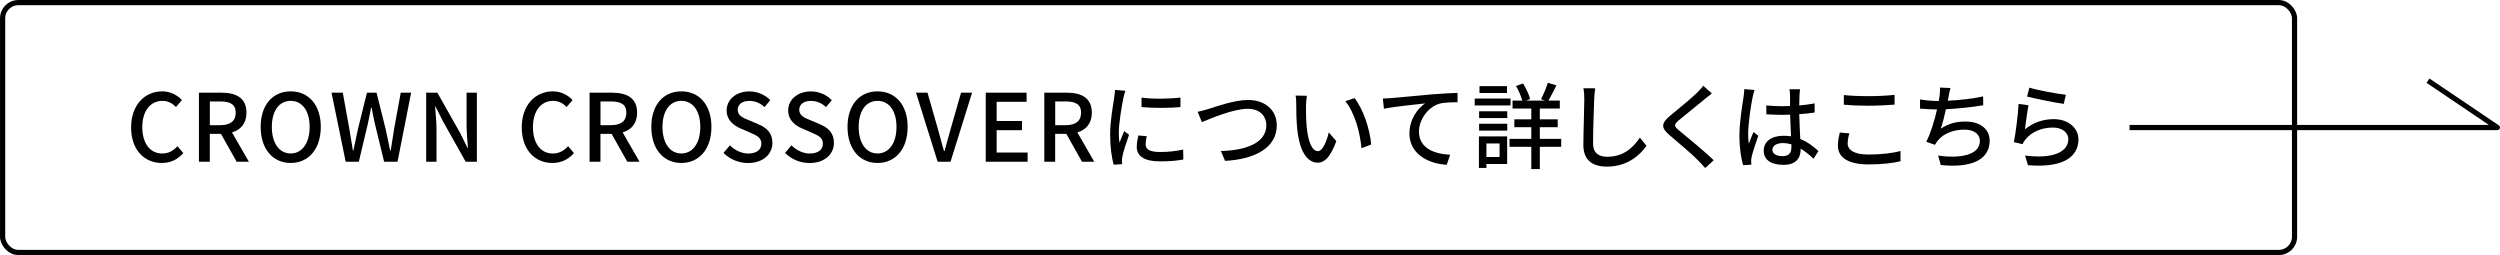 <?xml version="1.0" encoding="UTF-8"?>
<svg id="_レイヤー_2" data-name="レイヤー 2" xmlns="http://www.w3.org/2000/svg" viewBox="0 0 639.52 65.25">
  <defs>
    <style>
      .cls-1, .cls-2 {
        fill: none;
        stroke: #000;
        stroke-width: 1.33px;
      }

      .cls-2 {
        stroke-linejoin: round;
      }

      .cls-3 {
        stroke-width: 0px;
      }
    </style>
  </defs>
  <g id="_テキスト" data-name="テキスト">
    <g>
      <g>
        <path class="cls-3" d="M33.54,32.59c0-5.76,3.5-9.22,7.97-9.22,2.21,0,3.94,1.06,5.02,2.23l-1.51,1.78c-.91-.94-2.02-1.58-3.46-1.58-3.05,0-5.16,2.54-5.16,6.7s1.97,6.77,5.09,6.77c1.61,0,2.86-.72,3.91-1.87l1.49,1.75c-1.42,1.63-3.22,2.54-5.5,2.54-4.44,0-7.85-3.31-7.85-9.1Z"/>
        <path class="cls-3" d="M60.54,41.38l-4.01-7.13h-2.86v7.13h-2.78v-17.67h5.78c3.65,0,6.38,1.3,6.38,5.11,0,2.74-1.46,4.37-3.7,5.06l4.32,7.49h-3.14ZM53.68,32.02h2.66c2.57,0,3.96-1.06,3.96-3.19s-1.39-2.88-3.96-2.88h-2.66v6.07Z"/>
        <path class="cls-3" d="M66.68,32.47c0-5.69,3.14-9.1,7.68-9.1s7.7,3.41,7.7,9.1-3.17,9.22-7.7,9.22-7.68-3.53-7.68-9.22ZM79.21,32.47c0-4.15-1.92-6.67-4.85-6.67s-4.82,2.52-4.82,6.67,1.9,6.79,4.82,6.79,4.85-2.64,4.85-6.79Z"/>
        <path class="cls-3" d="M84.81,23.71h2.88l1.66,9.19.94,5.66h.1c.38-1.9.79-3.79,1.2-5.66l2.28-9.19h2.45l2.3,9.19c.41,1.85.79,3.74,1.2,5.66h.12c.29-1.92.6-3.82.89-5.66l1.68-9.19h2.66l-3.48,17.67h-3.43l-2.38-9.82c-.31-1.39-.58-2.71-.82-4.06h-.12c-.24,1.34-.53,2.66-.82,4.06l-2.33,9.82h-3.36l-3.62-17.67Z"/>
        <path class="cls-3" d="M109.02,23.71h2.86l5.86,10.37,1.85,3.74h.12c-.14-1.82-.36-3.96-.36-5.88v-8.23h2.64v17.67h-2.86l-5.86-10.42-1.85-3.7h-.12c.14,1.82.36,3.86.36,5.79v8.33h-2.64v-17.67Z"/>
        <path class="cls-3" d="M133.47,32.59c0-5.76,3.5-9.22,7.97-9.22,2.21,0,3.94,1.06,5.02,2.23l-1.51,1.78c-.91-.94-2.02-1.58-3.46-1.58-3.05,0-5.16,2.54-5.16,6.7s1.97,6.77,5.09,6.77c1.61,0,2.86-.72,3.91-1.87l1.49,1.75c-1.42,1.63-3.22,2.54-5.5,2.54-4.44,0-7.85-3.31-7.85-9.1Z"/>
        <path class="cls-3" d="M160.47,41.38l-4.01-7.13h-2.86v7.13h-2.78v-17.67h5.78c3.65,0,6.38,1.3,6.38,5.11,0,2.74-1.46,4.37-3.7,5.06l4.32,7.49h-3.14ZM153.61,32.02h2.66c2.57,0,3.96-1.06,3.96-3.19s-1.39-2.88-3.96-2.88h-2.66v6.07Z"/>
        <path class="cls-3" d="M166.61,32.47c0-5.69,3.14-9.1,7.68-9.1s7.7,3.41,7.7,9.1-3.17,9.22-7.7,9.22-7.68-3.53-7.68-9.22ZM179.14,32.47c0-4.15-1.92-6.67-4.85-6.67s-4.82,2.52-4.82,6.67,1.9,6.79,4.82,6.79,4.85-2.64,4.85-6.79Z"/>
        <path class="cls-3" d="M185.09,39.1l1.63-1.92c1.27,1.27,3,2.09,4.7,2.09,2.14,0,3.34-1.01,3.34-2.5,0-1.61-1.2-2.11-2.83-2.83l-2.45-1.06c-1.7-.72-3.6-2.06-3.6-4.63,0-2.79,2.45-4.87,5.81-4.87,2.06,0,4.01.86,5.35,2.23l-1.46,1.78c-1.1-.98-2.33-1.58-3.89-1.58-1.8,0-2.98.86-2.98,2.28,0,1.51,1.42,2.09,2.86,2.66l2.42,1.03c2.09.89,3.6,2.18,3.6,4.78,0,2.83-2.35,5.14-6.22,5.14-2.42,0-4.68-.96-6.29-2.59Z"/>
        <path class="cls-3" d="M200.83,39.1l1.63-1.92c1.27,1.27,3,2.09,4.7,2.09,2.14,0,3.34-1.01,3.34-2.5,0-1.61-1.2-2.11-2.83-2.83l-2.45-1.06c-1.7-.72-3.6-2.06-3.6-4.63,0-2.79,2.45-4.87,5.81-4.87,2.06,0,4.01.86,5.35,2.23l-1.46,1.78c-1.1-.98-2.33-1.58-3.89-1.58-1.8,0-2.98.86-2.98,2.28,0,1.51,1.42,2.09,2.86,2.66l2.42,1.03c2.09.89,3.6,2.18,3.6,4.78,0,2.83-2.35,5.14-6.22,5.14-2.42,0-4.68-.96-6.29-2.59Z"/>
        <path class="cls-3" d="M216.8,32.47c0-5.69,3.14-9.1,7.68-9.1s7.7,3.41,7.7,9.1-3.17,9.22-7.7,9.22-7.68-3.53-7.68-9.22ZM229.33,32.47c0-4.15-1.92-6.67-4.85-6.67s-4.82,2.52-4.82,6.67,1.9,6.79,4.82,6.79,4.85-2.64,4.85-6.79Z"/>
        <path class="cls-3" d="M234.31,23.71h2.95l2.62,9.15c.6,2.02.98,3.74,1.61,5.78h.12c.6-2.04,1.03-3.77,1.61-5.78l2.62-9.15h2.83l-5.52,17.67h-3.29l-5.54-17.67Z"/>
        <path class="cls-3" d="M252.17,23.71h10.44v2.33h-7.66v4.92h6.48v2.35h-6.48v5.71h7.92v2.35h-10.71v-17.67Z"/>
        <path class="cls-3" d="M276.79,41.38l-4.01-7.13h-2.86v7.13h-2.78v-17.67h5.78c3.65,0,6.38,1.3,6.38,5.11,0,2.74-1.46,4.37-3.7,5.06l4.32,7.49h-3.14ZM269.93,32.02h2.66c2.57,0,3.96-1.06,3.96-3.19s-1.39-2.88-3.96-2.88h-2.66v6.07Z"/>
        <path class="cls-3" d="M287.88,23.23c-.17.46-.41,1.39-.5,1.82-.41,1.94-1.18,6.41-1.18,8.95,0,.84.05,1.63.17,2.5.36-.96.84-2.11,1.2-2.98l1.25.96c-.65,1.8-1.49,4.34-1.7,5.54-.07.31-.14.82-.12,1.08,0,.24.02.6.05.89l-2.16.14c-.48-1.66-.91-4.46-.91-7.68,0-3.55.77-7.58,1.03-9.48.1-.6.19-1.34.22-1.97l2.66.22ZM293.35,34.85c-.19.82-.29,1.46-.29,2.11,0,1.08.79,1.92,3.67,1.92,2.14,0,3.94-.19,5.93-.62l.05,2.54c-1.49.29-3.46.48-6.02.48-4.03,0-5.9-1.39-5.9-3.7,0-.94.19-1.9.41-2.93l2.16.19ZM301.97,24.94v2.45c-2.71.26-7.2.29-9.96,0v-2.42c2.71.41,7.49.31,9.96-.02Z"/>
        <path class="cls-3" d="M309.14,27.87c1.92-.6,6.65-2.3,10.15-2.3,4.08,0,7.32,2.38,7.32,6.53,0,5.57-5.42,8.64-13.23,9.05l-1.08-2.52c6.31-.14,11.64-2.02,11.64-6.58,0-2.38-1.7-4.22-4.75-4.22-3.72,0-9.58,2.52-11.74,3.41l-1.08-2.64c.86-.17,1.87-.46,2.76-.72Z"/>
        <path class="cls-3" d="M334.09,27.07c-.02,1.49,0,3.5.17,5.35.36,3.74,1.32,6.24,2.9,6.24,1.2,0,2.23-2.59,2.76-4.78l1.92,2.23c-1.51,4.08-2.98,5.5-4.73,5.5-2.4,0-4.61-2.3-5.26-8.57-.24-2.09-.26-4.92-.26-6.36,0-.6-.02-1.58-.17-2.23l2.9.05c-.12.7-.24,1.92-.24,2.57ZM350.75,36.96l-2.47.96c-.38-4.08-1.75-9.19-4.15-12.03l2.38-.79c2.18,2.76,3.94,7.99,4.25,11.86Z"/>
        <path class="cls-3" d="M355.95,25.08c1.75-.14,5.98-.55,10.35-.94,2.54-.19,4.92-.34,6.55-.38v2.4c-1.32,0-3.36.02-4.61.36-3.17.94-5.26,4.32-5.26,7.13,0,4.32,4.03,5.76,7.97,5.93l-.86,2.57c-4.66-.24-9.55-2.74-9.55-7.99,0-3.58,2.09-6.46,4.03-7.71-2.09.24-7.92.82-10.56,1.37l-.26-2.62c.94-.02,1.75-.07,2.21-.12Z"/>
        <path class="cls-3" d="M386.41,26.98h-9.17v-1.78h9.17v1.78ZM385.54,41.95h-5.3v1.01h-1.92v-8.06h7.22v7.06ZM378.37,28.47h7.2v1.73h-7.2v-1.73ZM378.37,31.66h7.2v1.75h-7.2v-1.75ZM385.5,23.79h-7.03v-1.75h7.03v1.75ZM380.24,36.7v3.46h3.36v-3.46h-3.36ZM399.37,37.56h-5.47v5.69h-2.18v-5.69h-5.57v-2.04h5.57v-2.98h-4.34v-2.02h4.34v-2.76h-4.8v-2.02h2.5c-.31-1.1-.94-2.59-1.61-3.74l1.8-.65c.77,1.25,1.54,2.88,1.8,3.98l-1.01.41h4.82l-1.01-.36c.58-1.13,1.37-2.93,1.73-4.2l2.21.65c-.7,1.37-1.42,2.86-2.04,3.91h2.9v2.02h-5.11v2.76h4.58v2.02h-4.58v2.98h5.47v2.04Z"/>
        <path class="cls-3" d="M408.07,22.61c-.14.86-.22,1.87-.26,2.71-.1,2.64-.29,8.11-.29,11.42,0,2.5,1.58,3.36,3.62,3.36,4.18,0,6.65-2.35,8.35-4.9l1.7,2.09c-1.58,2.26-4.78,5.33-10.1,5.33-3.62,0-6.05-1.56-6.05-5.5,0-3.38.24-9.51.24-11.81,0-.98-.07-1.94-.24-2.74l3.02.02Z"/>
        <path class="cls-3" d="M437.88,23.91c-.6.46-1.34,1.1-1.82,1.46-1.58,1.34-4.87,3.94-6.55,5.35-1.37,1.18-1.37,1.49.05,2.69,1.99,1.66,6.48,5.28,8.81,7.58l-2.16,1.99c-.58-.67-1.25-1.32-1.82-1.94-1.3-1.39-5.14-4.63-7.32-6.48-2.3-1.92-2.06-3.1.17-4.97,1.82-1.54,5.28-4.27,6.89-5.88.55-.58,1.25-1.27,1.56-1.78l2.21,1.97Z"/>
        <path class="cls-3" d="M448.82,23.04c-.17.41-.38,1.39-.48,1.82-.43,1.92-1.15,6.87-1.15,9.41,0,.84.05,1.63.17,2.5.34-.98.84-2.14,1.2-3l1.22.96c-.62,1.78-1.44,4.2-1.7,5.42-.07.31-.12.79-.12,1.08.02.24.02.6.05.89l-2.11.14c-.48-1.66-.94-4.32-.94-7.54,0-3.55.77-8.06,1.06-9.96.07-.6.17-1.34.19-1.97l2.62.24ZM463.92,40.61c-1.1-1.03-2.18-1.92-3.29-2.59v.07c0,2.21-1.06,4.08-4.37,4.08s-5.09-1.34-5.09-3.62,1.9-3.82,5.06-3.82c.67,0,1.32.05,1.92.14-.07-1.66-.17-3.7-.22-5.54-.67.02-1.34.05-2.02.05-1.37,0-2.66-.07-4.06-.14l-.02-2.26c1.37.12,2.69.19,4.1.19.67,0,1.32-.02,1.99-.05,0-1.18-.02-2.18-.02-2.78,0-.41-.05-1.06-.14-1.51h2.71c-.07.48-.12.98-.14,1.46-.02.6-.05,1.61-.07,2.69,1.39-.12,2.71-.29,3.94-.53v2.33c-1.22.19-2.57.34-3.94.43.05,2.38.19,4.51.26,6.34,1.97.79,3.46,2.02,4.66,3.1l-1.27,1.97ZM458.26,36.91c-.72-.19-1.44-.31-2.21-.31-1.58,0-2.66.7-2.66,1.68,0,1.1,1.06,1.66,2.57,1.66,1.75,0,2.3-.89,2.3-2.38v-.65Z"/>
        <path class="cls-3" d="M473.08,34.11c-.26.91-.43,1.73-.43,2.59,0,1.66,1.66,2.83,5.28,2.83,3.26,0,6.31-.36,8.23-.91l.02,2.62c-1.87.48-4.8.82-8.18.82-5.09,0-7.85-1.7-7.85-4.8,0-1.29.26-2.42.48-3.36l2.45.22ZM471.67,24.31c1.73.19,3.94.29,6.36.29s4.85-.14,6.62-.34v2.5c-1.63.12-4.39.29-6.6.29-2.45,0-4.49-.1-6.38-.26v-2.47Z"/>
        <path class="cls-3" d="M507.31,26.93c-2.62.46-6.43.86-9.53,1.01-.38,1.75-.86,3.7-1.32,4.97,2.02-1.3,3.89-1.82,6.34-1.82,3.82,0,6.17,1.99,6.17,4.9,0,5.11-5.09,7.01-12.51,6.22l-.67-2.42c5.38.79,10.68,0,10.68-3.75,0-1.61-1.37-2.88-3.94-2.88-2.81,0-5.33.96-6.84,2.81-.26.34-.48.67-.7,1.08l-2.23-.79c1.18-2.3,2.14-5.59,2.74-8.26-1.56-.02-3.05-.1-4.34-.22v-2.35c1.37.24,3.22.41,4.68.41h.1c.1-.5.17-.94.22-1.3.1-.86.14-1.44.1-2.14l2.69.12c-.22.72-.36,1.49-.48,2.18l-.22,1.06c2.78-.12,6.17-.48,9.05-1.1l.02,2.28Z"/>
        <path class="cls-3" d="M518,33.07c2.21-1.78,4.7-2.59,7.37-2.59,3.86,0,6.31,2.38,6.31,5.18,0,4.3-3.65,7.37-12.91,6.6l-.74-2.47c7.34.94,11.06-1.03,11.06-4.18,0-1.75-1.63-2.98-3.91-2.98-2.95,0-5.4,1.08-7.01,2.98-.38.46-.6.86-.79,1.27l-2.21-.53c.46-2.23,1.06-7.08,1.2-9.77l2.54.34c-.31,1.49-.72,4.68-.91,6.14ZM519.13,22.42c2.14.67,7.25,1.61,9.34,1.82l-.55,2.33c-2.33-.31-7.56-1.39-9.38-1.87l.6-2.28Z"/>
      </g>
      <polyline class="cls-2" points="544.76 32.62 638.85 32.62 621.1 20.64"/>
      <rect class="cls-1" x=".67" y=".67" width="586.29" height="63.91" rx="4" ry="4"/>
    </g>
  </g>
</svg>